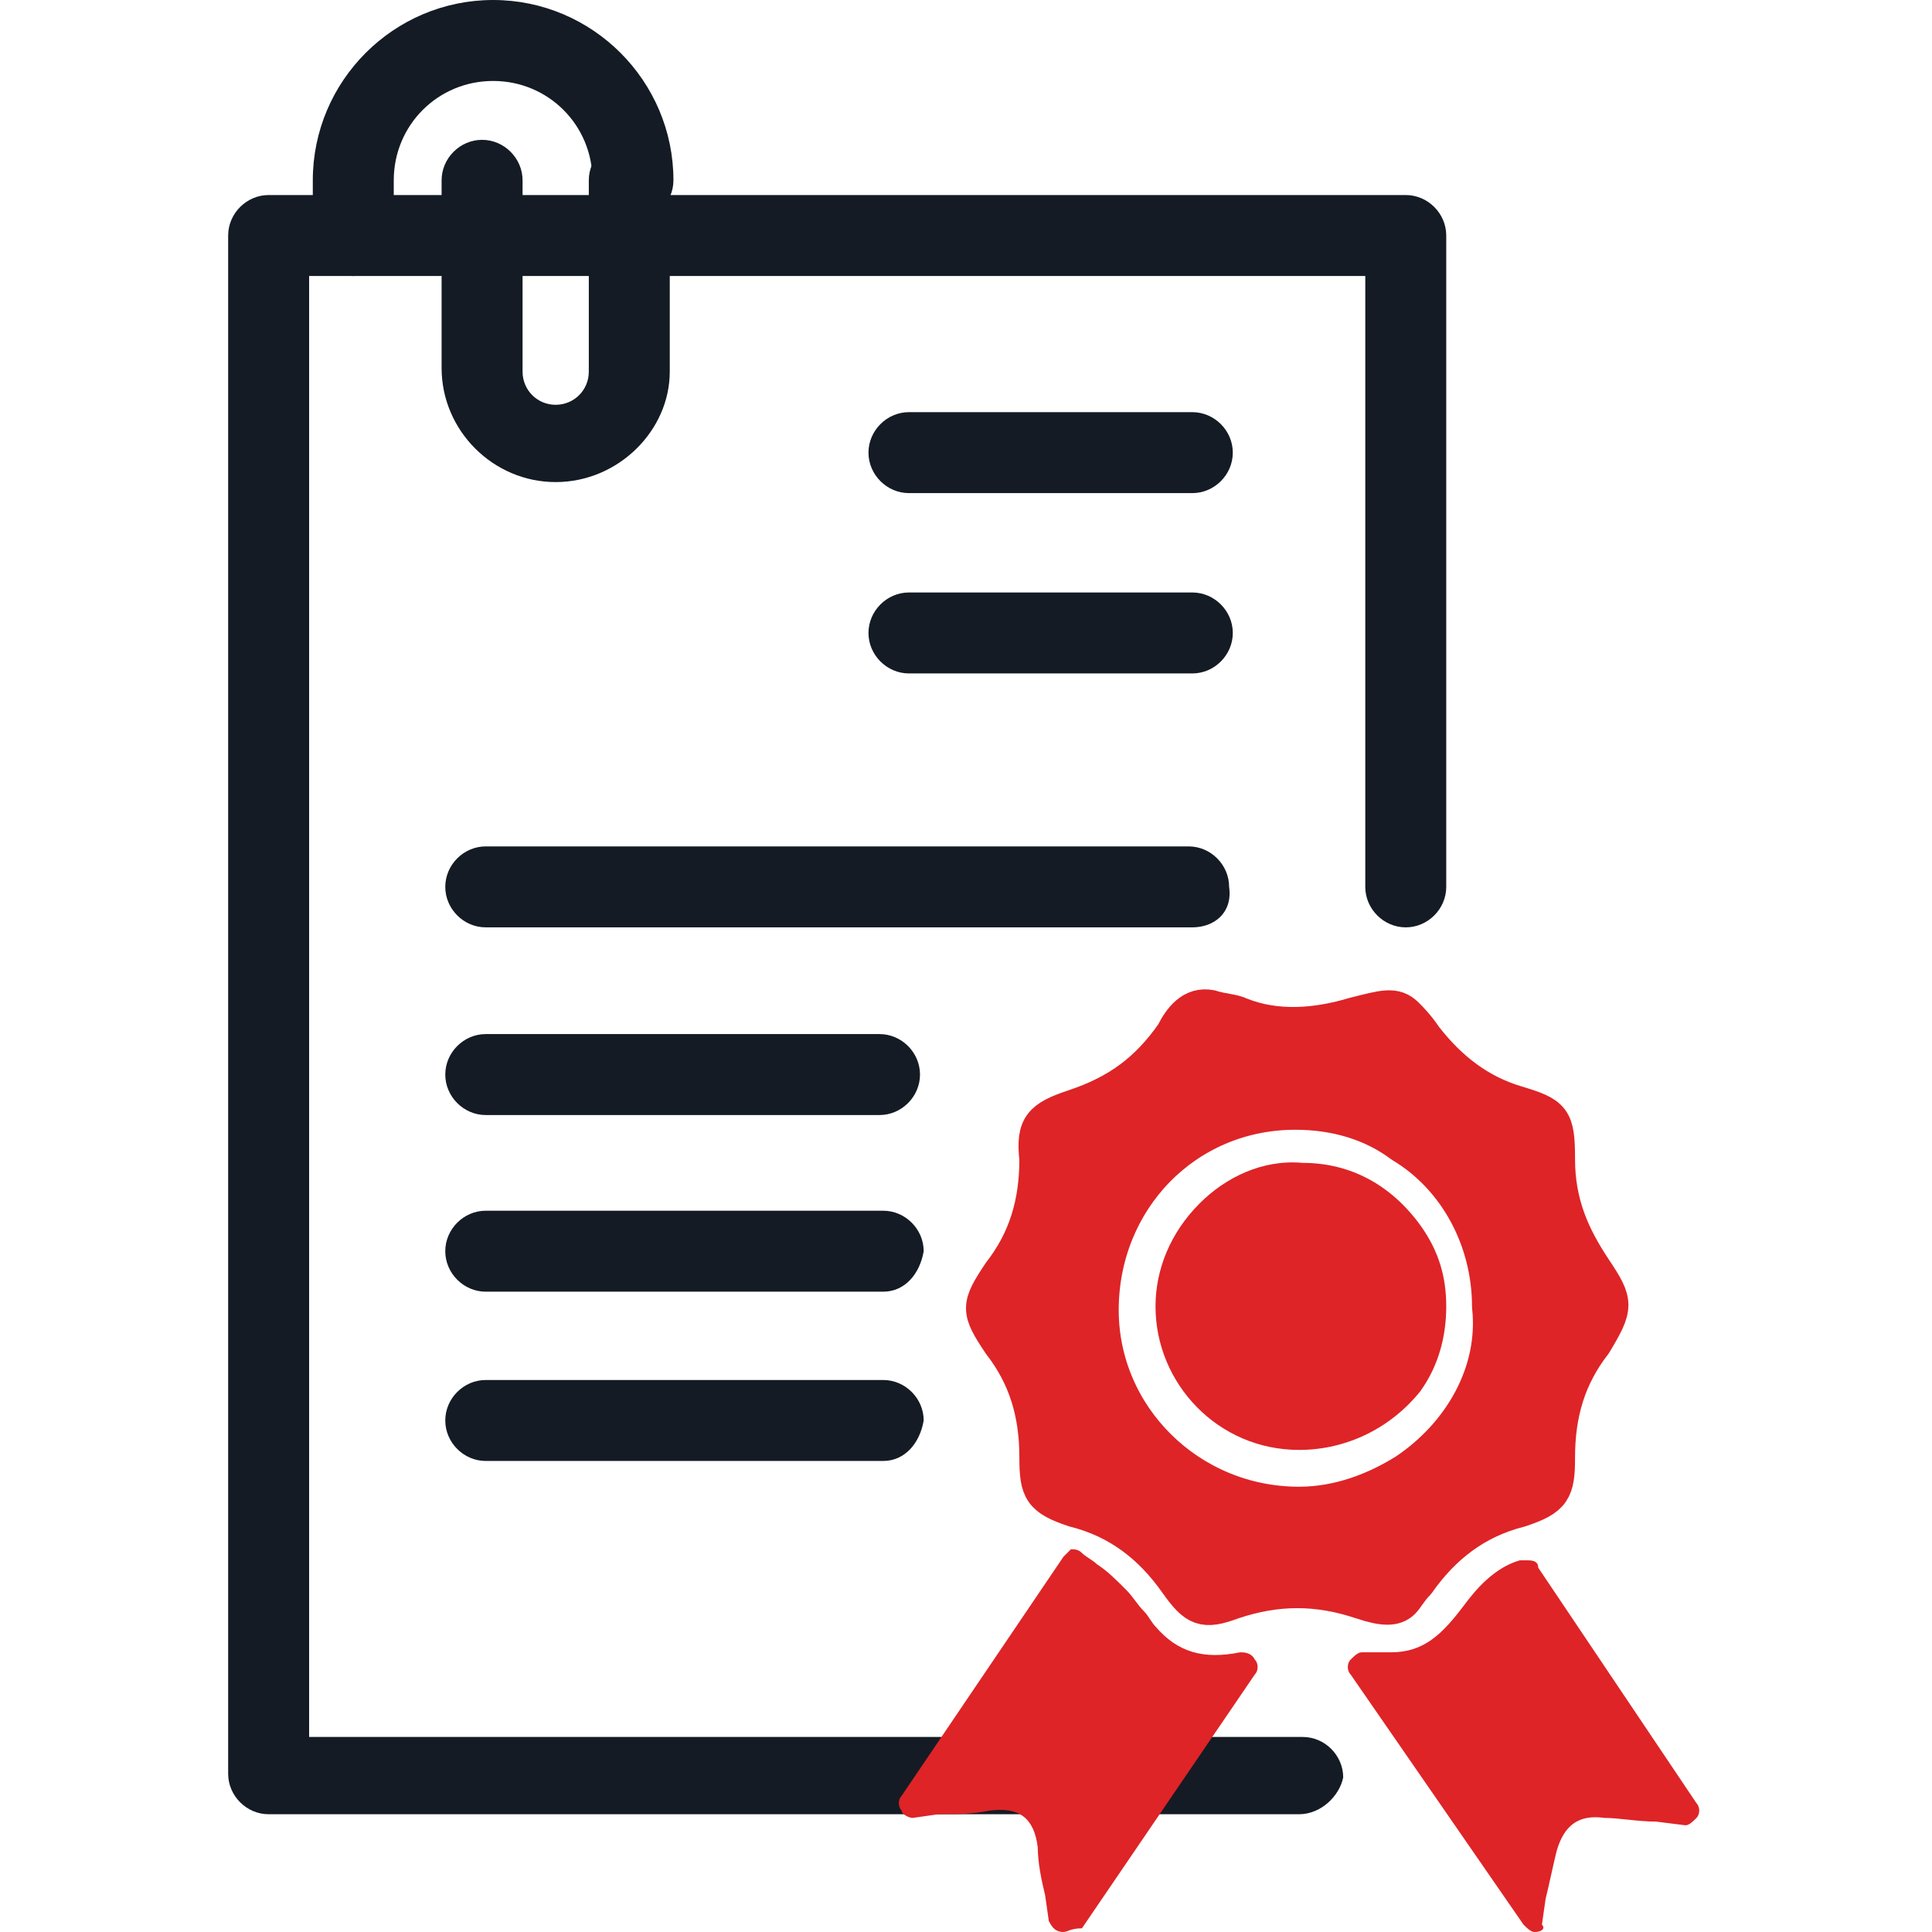 <?xml version="1.0" encoding="UTF-8"?> <!-- Generator: Adobe Illustrator 24.2.3, SVG Export Plug-In . SVG Version: 6.00 Build 0) --> <svg xmlns="http://www.w3.org/2000/svg" xmlns:xlink="http://www.w3.org/1999/xlink" version="1.1" id="Layer_1" x="0px" y="0px" viewBox="0 0 52.5 52.5" style="enable-background:new 0 0 52.5 52.5;" xml:space="preserve"> <style type="text/css"> .st0{fill:#141B24;} .st1{fill:#DE2427;stroke:#DE2427;stroke-linecap:round;stroke-linejoin:round;stroke-miterlimit:10;} .st2{fill:#DE2427;} </style> <g> <path class="st0" d="M35.3,49.3h-28c-0.6,0-1.1-0.5-1.1-1.1V6.4c0-0.6,0.5-1.1,1.1-1.1h30.9c0.6,0,1.1,0.5,1.1,1.1v17.7 c0,0.6-0.5,1.1-1.1,1.1c-0.6,0-1.1-0.5-1.1-1.1V7.5H8.4v39.7h27c0.6,0,1.1,0.5,1.1,1.1C36.4,48.8,35.9,49.3,35.3,49.3z"></path> <path class="st0" d="M32.4,13.4h-7.7c-0.6,0-1.1-0.5-1.1-1.1s0.5-1.1,1.1-1.1h7.7c0.6,0,1.1,0.5,1.1,1.1S33,13.4,32.4,13.4z"></path> <path class="st0" d="M32.4,18.3h-7.7c-0.6,0-1.1-0.5-1.1-1.1s0.5-1.1,1.1-1.1h7.7c0.6,0,1.1,0.5,1.1,1.1S33,18.3,32.4,18.3z"></path> <path class="st0" d="M32.4,25.2H13.2c-0.6,0-1.1-0.5-1.1-1.1c0-0.6,0.5-1.1,1.1-1.1h19.1c0.6,0,1.1,0.5,1.1,1.1 C33.5,24.8,33,25.2,32.4,25.2z"></path> <path class="st0" d="M24,39.7H13.2c-0.6,0-1.1-0.5-1.1-1.1c0-0.6,0.5-1.1,1.1-1.1H24c0.6,0,1.1,0.5,1.1,1.1 C25,39.2,24.6,39.7,24,39.7z"></path> <path class="st0" d="M24,35.1H13.2c-0.6,0-1.1-0.5-1.1-1.1c0-0.6,0.5-1.1,1.1-1.1H24c0.6,0,1.1,0.5,1.1,1.1 C25,34.6,24.6,35.1,24,35.1z"></path> <path class="st0" d="M23.9,30.3H13.2c-0.6,0-1.1-0.5-1.1-1.1s0.5-1.1,1.1-1.1h10.7c0.6,0,1.1,0.5,1.1,1.1S24.5,30.3,23.9,30.3z"></path> <path class="st0" d="M9.6,7.5C9,7.5,8.5,7,8.5,6.4V4.9c0-2.7,2.2-4.9,4.9-4.9s4.9,2.2,4.9,4.9c0,0.6-0.5,1.1-1.1,1.1 c-0.6,0-1.1-0.5-1.1-1.1c0-1.5-1.2-2.7-2.7-2.7s-2.7,1.2-2.7,2.7v1.5C10.6,7,10.2,7.5,9.6,7.5z"></path> <path class="st0" d="M15.1,13.1c-1.7,0-3.1-1.4-3.1-3.1V4.9c0-0.6,0.5-1.1,1.1-1.1s1.1,0.5,1.1,1.1v5.2c0,0.5,0.4,0.9,0.9,0.9 s0.9-0.4,0.9-0.9V4.9c0-0.6,0.5-1.1,1.1-1.1c0.6,0,1.1,0.5,1.1,1.1v5.2C18.2,11.7,16.8,13.1,15.1,13.1z"></path> <g> <path class="st1" d="M43.3,34.5c-0.6-0.9-1-1.8-1-3c0-1.1-0.1-1.2-1.1-1.5c-1-0.3-1.8-0.9-2.5-1.8c-0.2-0.3-0.4-0.5-0.5-0.6 c-0.3-0.3-0.6-0.2-1.4,0c-1,0.3-2.1,0.4-3.1,0c-0.2-0.1-0.5-0.1-0.8-0.2c-0.5-0.1-0.8,0.3-1,0.7c-0.7,1-1.5,1.6-2.7,2 c-0.9,0.3-1.1,0.5-1,1.4c0,1.2-0.3,2.2-1,3.1c-0.6,0.9-0.6,1,0,1.9c0.7,0.9,1,1.9,1,3.1c0,0.9,0.1,1.1,1,1.4c1.2,0.3,2.1,1,2.8,2 c0.5,0.7,0.7,0.8,1.5,0.5c1.2-0.4,2.3-0.4,3.5,0c0.6,0.2,0.9,0.2,1.1,0c0.1-0.1,0.2-0.3,0.4-0.5c0.7-1,1.6-1.7,2.8-2 c0.9-0.3,1-0.5,1-1.4c0-1.2,0.3-2.2,1-3.1C43.9,35.5,43.9,35.4,43.3,34.5z M38.2,40c-0.8,0.5-1.8,0.9-2.9,0.9 c-3,0-5.4-2.4-5.4-5.3c0-3,2.3-5.4,5.3-5.4c1.1,0,2.1,0.3,2.9,0.9c1.5,0.9,2.4,2.6,2.4,4.4C40.7,37.3,39.7,39,38.2,40z"></path> <g> <path class="st2" d="M41.7,52.1c-1.6-2.3-3.1-4.5-4.7-6.8c0.3,0,0.6,0,0.8,0c1.1,0,1.7-0.7,2.3-1.5c0.4-0.5,0.7-0.9,1.3-1.1 c0,0,0.1,0,0.2,0c1.4,2.1,2.8,4.2,4.3,6.4c-0.8-0.1-1.5-0.1-2.2-0.2c-0.9-0.1-1.5,0.3-1.6,1.2C42,50.8,41.9,51.4,41.7,52.1z"></path> <path class="st2" d="M41.7,52.5c-0.1,0-0.2-0.1-0.3-0.2l-4.7-6.8c-0.1-0.1-0.1-0.3,0-0.4c0.1-0.1,0.2-0.2,0.3-0.2l0.3,0 c0.2,0,0.3,0,0.5,0c0.9,0,1.4-0.5,2-1.3c0.3-0.4,0.8-1,1.5-1.2c0,0,0.1,0,0.1,0l0.1,0c0.1,0,0.3,0,0.3,0.2l4.3,6.4 c0.1,0.1,0.1,0.3,0,0.4c-0.1,0.1-0.2,0.2-0.3,0.2l-0.8-0.1c-0.5,0-1-0.1-1.4-0.1c-0.7-0.1-1.1,0.2-1.3,0.9 c-0.1,0.4-0.2,0.9-0.3,1.3l-0.1,0.7C42,52.4,41.9,52.5,41.7,52.5C41.8,52.5,41.7,52.5,41.7,52.5z M37.7,45.7l3.8,5.5 c0.1-0.4,0.2-0.8,0.2-1.1c0.2-1.1,0.9-1.7,2-1.5c0.5,0.1,0.9,0.1,1.4,0.1l0,0l-3.8-5.6c-0.5,0.2-0.7,0.5-1.1,0.9 C39.8,44.9,39.1,45.7,37.7,45.7C37.8,45.7,37.8,45.7,37.7,45.7z"></path> </g> <g> <path class="st2" d="M29.1,42.6c0.4,0.3,0.8,0.6,1.1,0.9c0.3,0.3,0.5,0.6,0.8,0.9c0.7,0.7,1.5,1,2.6,0.8 c-1.6,2.3-3.1,4.5-4.7,6.9c-0.1-0.7-0.3-1.3-0.4-1.9c-0.2-1-0.7-1.4-1.7-1.3c-0.7,0.1-1.3,0.1-2.1,0.2 C26.2,46.9,27.6,44.8,29.1,42.6z"></path> <path class="st2" d="M28.9,52.5C28.9,52.5,28.9,52.5,28.9,52.5c-0.2,0-0.3-0.1-0.4-0.3l-0.1-0.7c-0.1-0.4-0.2-0.9-0.2-1.3 c-0.1-0.8-0.5-1.1-1.3-1c-0.5,0.1-0.9,0.1-1.4,0.1l-0.7,0.1c-0.1,0-0.3-0.1-0.3-0.2c-0.1-0.1-0.1-0.3,0-0.4l4.4-6.5 c0.1-0.1,0.1-0.1,0.2-0.2c0.1,0,0.2,0,0.3,0.1c0.1,0.1,0.3,0.2,0.4,0.3c0.3,0.2,0.5,0.4,0.8,0.7c0.2,0.2,0.3,0.4,0.5,0.6 c0.1,0.1,0.2,0.3,0.3,0.4c0.6,0.7,1.3,0.9,2.3,0.7c0.1,0,0.3,0,0.4,0.2c0.1,0.1,0.1,0.3,0,0.4l-4.7,6.9 C29.1,52.4,29,52.5,28.9,52.5z M27.1,48.5c1,0,1.6,0.5,1.8,1.6c0.1,0.4,0.1,0.7,0.2,1.1l3.8-5.5c-0.9,0-1.6-0.3-2.1-1 c-0.1-0.1-0.2-0.3-0.3-0.4c-0.1-0.2-0.3-0.4-0.4-0.5c-0.2-0.2-0.5-0.4-0.7-0.6c0,0-0.1,0-0.1-0.1l-3.8,5.6c0.5,0,0.9-0.1,1.4-0.1 C26.9,48.5,27,48.5,27.1,48.5z"></path> </g> <g> <path class="st2" d="M38.9,35.5c0,0.8-0.2,1.5-0.7,2.1c-0.6,0.9-1.7,1.5-2.9,1.5c-2,0-3.6-1.6-3.6-3.6c0-2,1.6-3.6,3.6-3.5 c1.2,0,2.2,0.6,2.9,1.5C38.6,34,38.9,34.7,38.9,35.5z"></path> <path class="st2" d="M35.3,39.4c-2.2,0-3.9-1.8-3.9-3.9c0-1,0.4-2,1.2-2.8c0.7-0.7,1.7-1.2,2.8-1.1c1.3,0,2.4,0.6,3.2,1.7 c0.5,0.7,0.7,1.4,0.7,2.2c0,0.8-0.2,1.6-0.7,2.3C37.8,38.8,36.6,39.4,35.3,39.4z M35.3,32.3c-0.8,0-1.6,0.3-2.3,0.9 c-0.6,0.6-0.9,1.4-0.9,2.3c0,1.8,1.4,3.2,3.2,3.2c1,0,2-0.5,2.6-1.4c0.4-0.5,0.6-1.2,0.6-1.9c0-0.7-0.2-1.3-0.6-1.8 C37.3,32.8,36.4,32.3,35.3,32.3C35.3,32.3,35.3,32.3,35.3,32.3z"></path> </g> </g> </g> </svg> 